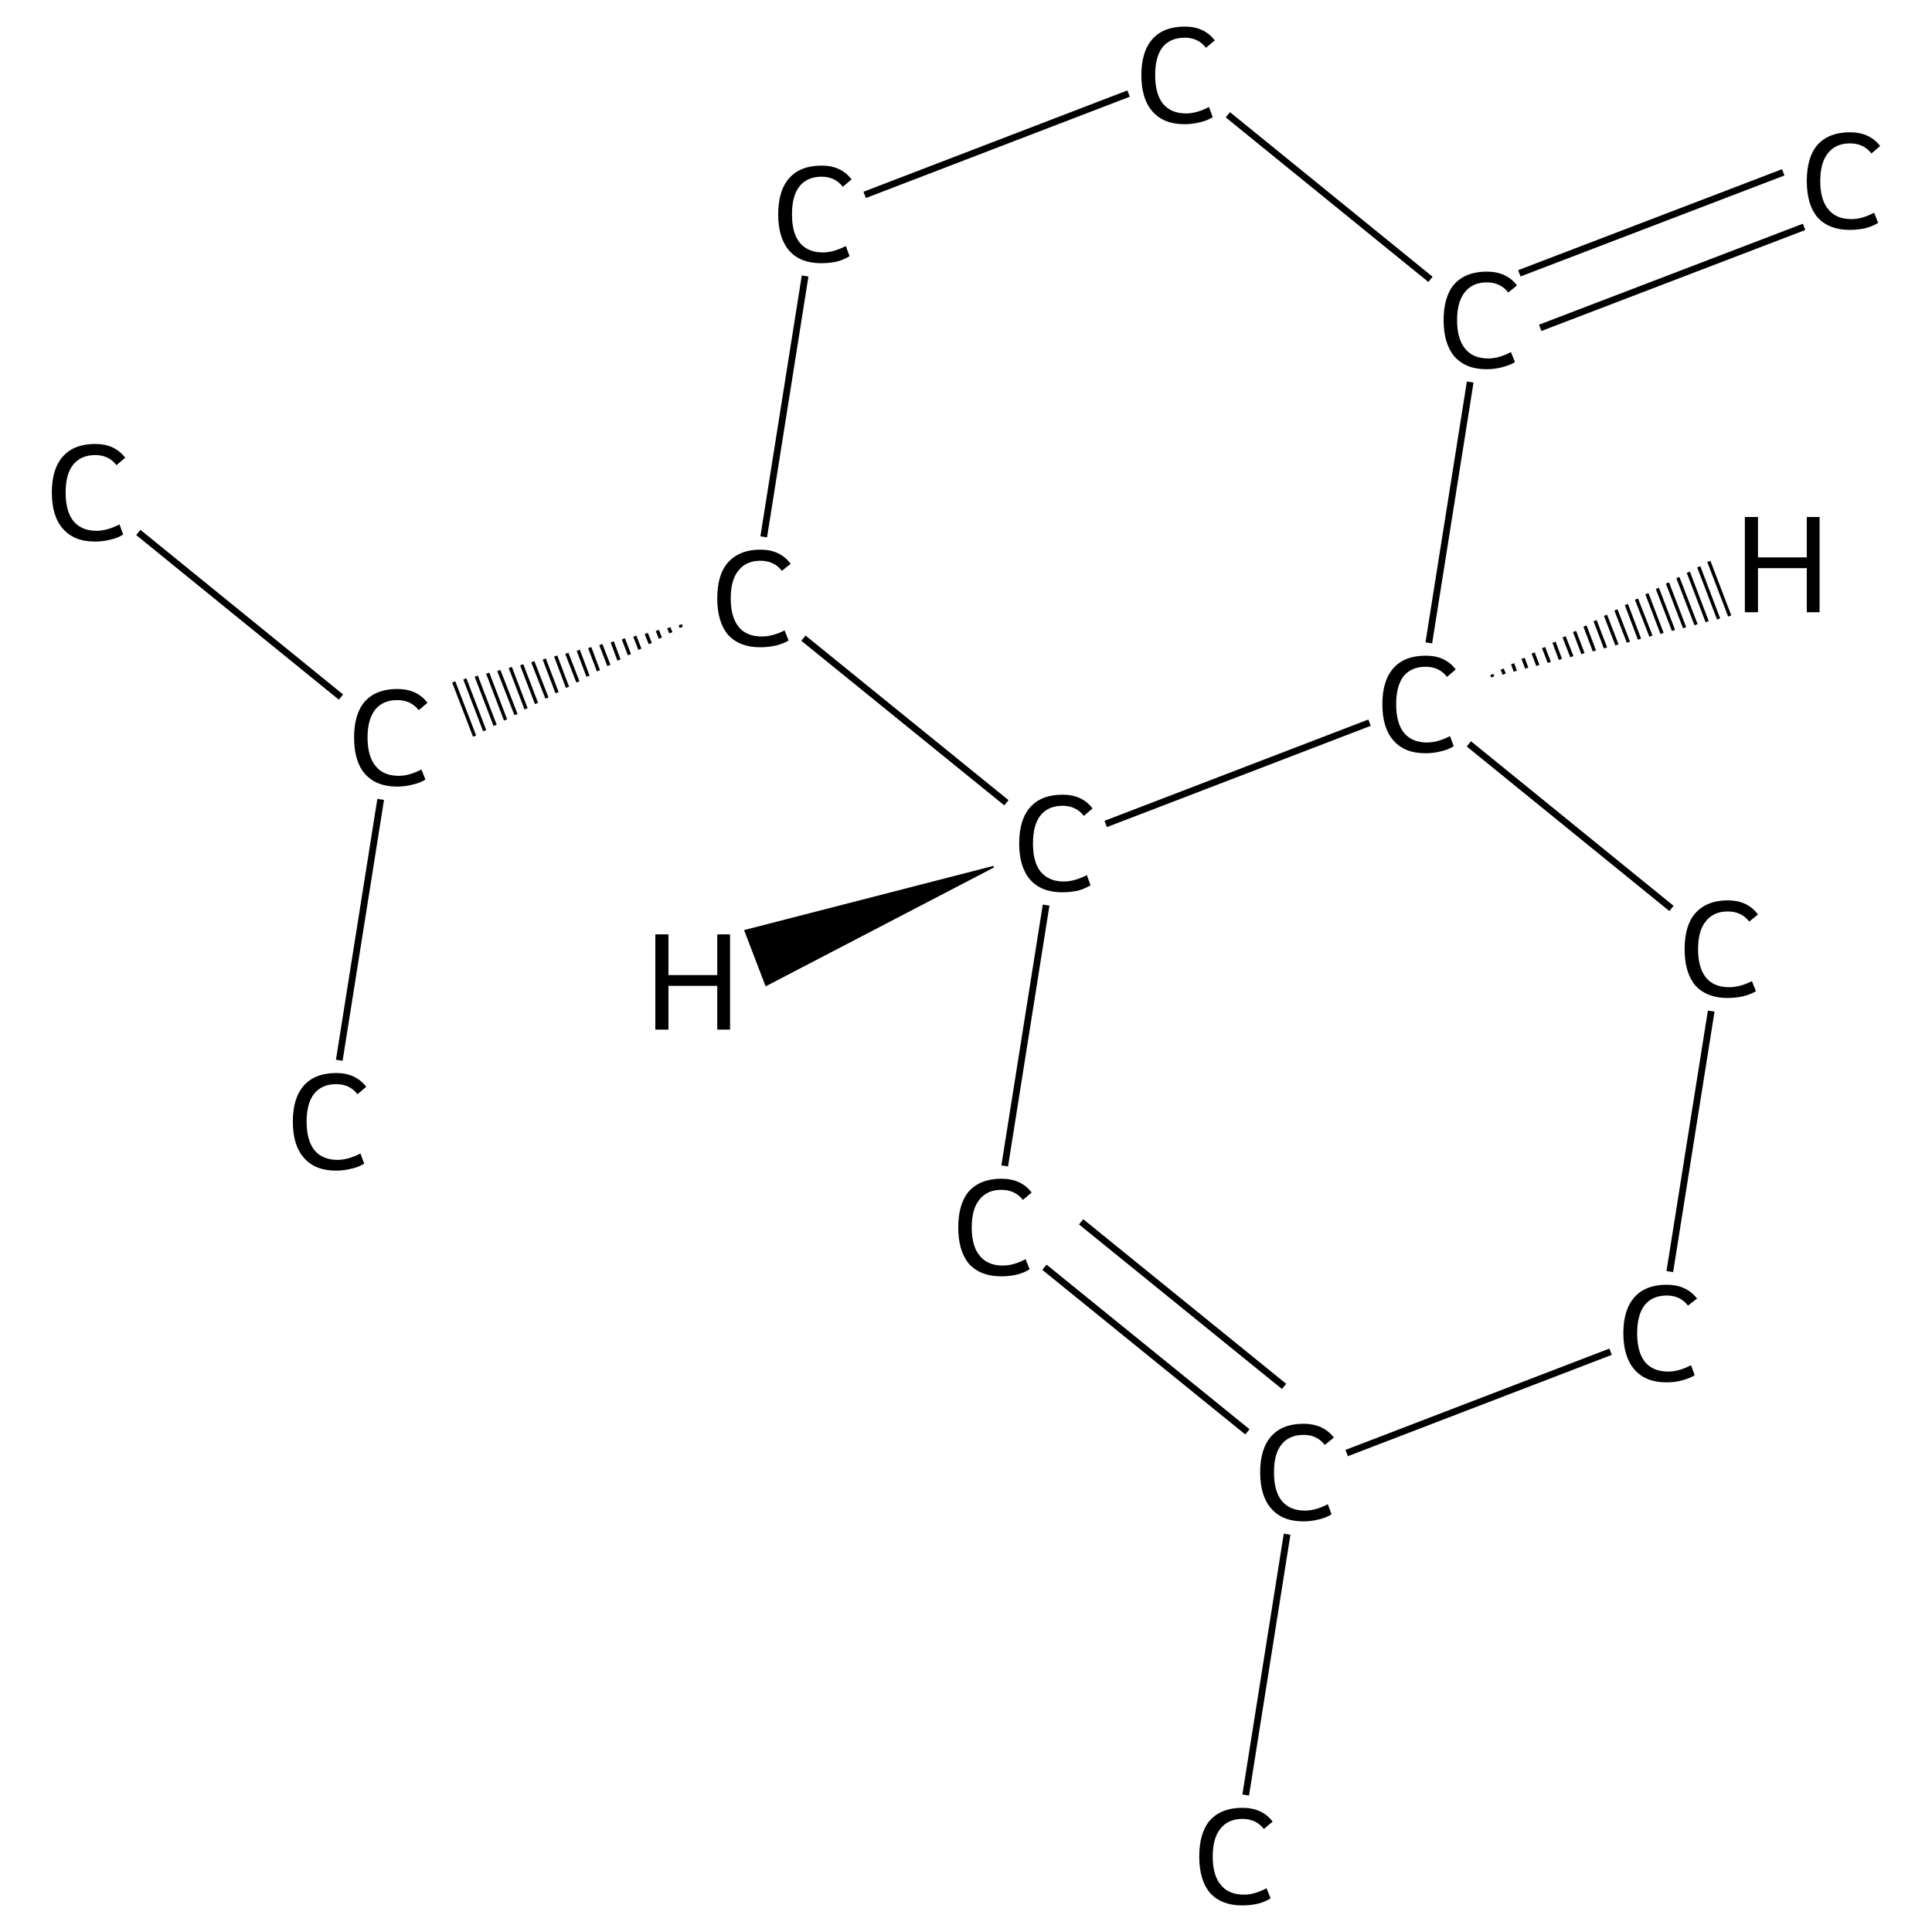 <?xml version='1.0' encoding='iso-8859-1'?>
<svg version='1.1' baseProfile='full'
              xmlns='http://www.w3.org/2000/svg'
                      xmlns:rdkit='http://www.rdkit.org/xml'
                      xmlns:xlink='http://www.w3.org/1999/xlink'
                  xml:space='preserve'
width='574px' height='574px' viewBox='0 0 574 574'>
<!-- END OF HEADER -->
<rect style='opacity:1.0;fill:#FFFFFF;stroke:none' width='574.0' height='574.0' x='0.0' y='0.0'> </rect>
<path class='bond-0 atom-0 atom-1' d='M 536.0,67.4 L 457.6,97.4' style='fill:none;fill-rule:evenodd;stroke:#000000;stroke-width:2.0px;stroke-linecap:butt;stroke-linejoin:miter;stroke-opacity:1' />
<path class='bond-0 atom-0 atom-1' d='M 529.8,51.2 L 451.4,81.2' style='fill:none;fill-rule:evenodd;stroke:#000000;stroke-width:2.0px;stroke-linecap:butt;stroke-linejoin:miter;stroke-opacity:1' />
<path class='bond-1 atom-1 atom-2' d='M 425.0,83.0 L 364.8,34.1' style='fill:none;fill-rule:evenodd;stroke:#000000;stroke-width:2.0px;stroke-linecap:butt;stroke-linejoin:miter;stroke-opacity:1' />
<path class='bond-2 atom-2 atom-3' d='M 335.3,27.8 L 256.9,57.9' style='fill:none;fill-rule:evenodd;stroke:#000000;stroke-width:2.0px;stroke-linecap:butt;stroke-linejoin:miter;stroke-opacity:1' />
<path class='bond-3 atom-3 atom-4' d='M 239.2,82.0 L 226.9,159.5' style='fill:none;fill-rule:evenodd;stroke:#000000;stroke-width:2.0px;stroke-linecap:butt;stroke-linejoin:miter;stroke-opacity:1' />
<path class='bond-4 atom-4 atom-5' d='M 202.1,185.6 L 202.4,186.4' style='fill:none;fill-rule:evenodd;stroke:#000000;stroke-width:1.0px;stroke-linecap:butt;stroke-linejoin:miter;stroke-opacity:1' />
<path class='bond-4 atom-4 atom-5' d='M 198.7,186.5 L 199.3,188.0' style='fill:none;fill-rule:evenodd;stroke:#000000;stroke-width:1.0px;stroke-linecap:butt;stroke-linejoin:miter;stroke-opacity:1' />
<path class='bond-4 atom-4 atom-5' d='M 195.3,187.3 L 196.2,189.6' style='fill:none;fill-rule:evenodd;stroke:#000000;stroke-width:1.0px;stroke-linecap:butt;stroke-linejoin:miter;stroke-opacity:1' />
<path class='bond-4 atom-4 atom-5' d='M 192.0,188.2 L 193.2,191.2' style='fill:none;fill-rule:evenodd;stroke:#000000;stroke-width:1.0px;stroke-linecap:butt;stroke-linejoin:miter;stroke-opacity:1' />
<path class='bond-4 atom-4 atom-5' d='M 188.6,189.0 L 190.1,192.9' style='fill:none;fill-rule:evenodd;stroke:#000000;stroke-width:1.0px;stroke-linecap:butt;stroke-linejoin:miter;stroke-opacity:1' />
<path class='bond-4 atom-4 atom-5' d='M 185.2,189.8 L 187.0,194.5' style='fill:none;fill-rule:evenodd;stroke:#000000;stroke-width:1.0px;stroke-linecap:butt;stroke-linejoin:miter;stroke-opacity:1' />
<path class='bond-4 atom-4 atom-5' d='M 181.9,190.7 L 183.9,196.1' style='fill:none;fill-rule:evenodd;stroke:#000000;stroke-width:1.0px;stroke-linecap:butt;stroke-linejoin:miter;stroke-opacity:1' />
<path class='bond-4 atom-4 atom-5' d='M 178.5,191.5 L 180.9,197.7' style='fill:none;fill-rule:evenodd;stroke:#000000;stroke-width:1.0px;stroke-linecap:butt;stroke-linejoin:miter;stroke-opacity:1' />
<path class='bond-4 atom-4 atom-5' d='M 175.2,192.4 L 177.8,199.3' style='fill:none;fill-rule:evenodd;stroke:#000000;stroke-width:1.0px;stroke-linecap:butt;stroke-linejoin:miter;stroke-opacity:1' />
<path class='bond-4 atom-4 atom-5' d='M 171.8,193.2 L 174.7,200.9' style='fill:none;fill-rule:evenodd;stroke:#000000;stroke-width:1.0px;stroke-linecap:butt;stroke-linejoin:miter;stroke-opacity:1' />
<path class='bond-4 atom-4 atom-5' d='M 168.4,194.1 L 171.7,202.6' style='fill:none;fill-rule:evenodd;stroke:#000000;stroke-width:1.0px;stroke-linecap:butt;stroke-linejoin:miter;stroke-opacity:1' />
<path class='bond-4 atom-4 atom-5' d='M 165.1,194.9 L 168.6,204.2' style='fill:none;fill-rule:evenodd;stroke:#000000;stroke-width:1.0px;stroke-linecap:butt;stroke-linejoin:miter;stroke-opacity:1' />
<path class='bond-4 atom-4 atom-5' d='M 161.7,195.8 L 165.5,205.8' style='fill:none;fill-rule:evenodd;stroke:#000000;stroke-width:1.0px;stroke-linecap:butt;stroke-linejoin:miter;stroke-opacity:1' />
<path class='bond-4 atom-4 atom-5' d='M 158.3,196.6 L 162.5,207.4' style='fill:none;fill-rule:evenodd;stroke:#000000;stroke-width:1.0px;stroke-linecap:butt;stroke-linejoin:miter;stroke-opacity:1' />
<path class='bond-4 atom-4 atom-5' d='M 155.0,197.5 L 159.4,209.0' style='fill:none;fill-rule:evenodd;stroke:#000000;stroke-width:1.0px;stroke-linecap:butt;stroke-linejoin:miter;stroke-opacity:1' />
<path class='bond-4 atom-4 atom-5' d='M 151.6,198.3 L 156.3,210.6' style='fill:none;fill-rule:evenodd;stroke:#000000;stroke-width:1.0px;stroke-linecap:butt;stroke-linejoin:miter;stroke-opacity:1' />
<path class='bond-4 atom-4 atom-5' d='M 148.2,199.2 L 153.3,212.3' style='fill:none;fill-rule:evenodd;stroke:#000000;stroke-width:1.0px;stroke-linecap:butt;stroke-linejoin:miter;stroke-opacity:1' />
<path class='bond-4 atom-4 atom-5' d='M 144.9,200.0 L 150.2,213.9' style='fill:none;fill-rule:evenodd;stroke:#000000;stroke-width:1.0px;stroke-linecap:butt;stroke-linejoin:miter;stroke-opacity:1' />
<path class='bond-4 atom-4 atom-5' d='M 141.5,200.9 L 147.1,215.5' style='fill:none;fill-rule:evenodd;stroke:#000000;stroke-width:1.0px;stroke-linecap:butt;stroke-linejoin:miter;stroke-opacity:1' />
<path class='bond-4 atom-4 atom-5' d='M 138.1,201.7 L 144.0,217.1' style='fill:none;fill-rule:evenodd;stroke:#000000;stroke-width:1.0px;stroke-linecap:butt;stroke-linejoin:miter;stroke-opacity:1' />
<path class='bond-4 atom-4 atom-5' d='M 134.8,202.6 L 141.0,218.7' style='fill:none;fill-rule:evenodd;stroke:#000000;stroke-width:1.0px;stroke-linecap:butt;stroke-linejoin:miter;stroke-opacity:1' />
<path class='bond-5 atom-5 atom-6' d='M 101.3,207.1 L 41.1,158.2' style='fill:none;fill-rule:evenodd;stroke:#000000;stroke-width:2.0px;stroke-linecap:butt;stroke-linejoin:miter;stroke-opacity:1' />
<path class='bond-6 atom-5 atom-7' d='M 113.1,237.5 L 100.8,315.0' style='fill:none;fill-rule:evenodd;stroke:#000000;stroke-width:2.0px;stroke-linecap:butt;stroke-linejoin:miter;stroke-opacity:1' />
<path class='bond-7 atom-4 atom-8' d='M 238.7,189.6 L 299.0,238.5' style='fill:none;fill-rule:evenodd;stroke:#000000;stroke-width:2.0px;stroke-linecap:butt;stroke-linejoin:miter;stroke-opacity:1' />
<path class='bond-8 atom-8 atom-9' d='M 310.8,268.9 L 298.5,346.4' style='fill:none;fill-rule:evenodd;stroke:#000000;stroke-width:2.0px;stroke-linecap:butt;stroke-linejoin:miter;stroke-opacity:1' />
<path class='bond-9 atom-9 atom-10' d='M 310.3,376.5 L 370.6,425.4' style='fill:none;fill-rule:evenodd;stroke:#000000;stroke-width:2.0px;stroke-linecap:butt;stroke-linejoin:miter;stroke-opacity:1' />
<path class='bond-9 atom-9 atom-10' d='M 321.2,363.0 L 381.5,411.9' style='fill:none;fill-rule:evenodd;stroke:#000000;stroke-width:2.0px;stroke-linecap:butt;stroke-linejoin:miter;stroke-opacity:1' />
<path class='bond-10 atom-10 atom-11' d='M 382.4,455.8 L 370.1,533.3' style='fill:none;fill-rule:evenodd;stroke:#000000;stroke-width:2.0px;stroke-linecap:butt;stroke-linejoin:miter;stroke-opacity:1' />
<path class='bond-11 atom-10 atom-12' d='M 400.1,431.7 L 478.5,401.6' style='fill:none;fill-rule:evenodd;stroke:#000000;stroke-width:2.0px;stroke-linecap:butt;stroke-linejoin:miter;stroke-opacity:1' />
<path class='bond-12 atom-12 atom-13' d='M 496.1,377.8 L 508.4,300.4' style='fill:none;fill-rule:evenodd;stroke:#000000;stroke-width:2.0px;stroke-linecap:butt;stroke-linejoin:miter;stroke-opacity:1' />
<path class='bond-13 atom-13 atom-14' d='M 496.6,269.9 L 436.4,221.0' style='fill:none;fill-rule:evenodd;stroke:#000000;stroke-width:2.0px;stroke-linecap:butt;stroke-linejoin:miter;stroke-opacity:1' />
<path class='bond-14 atom-14 atom-1' d='M 424.5,191.0 L 436.8,113.5' style='fill:none;fill-rule:evenodd;stroke:#000000;stroke-width:2.0px;stroke-linecap:butt;stroke-linejoin:miter;stroke-opacity:1' />
<path class='bond-15 atom-14 atom-8' d='M 406.9,214.7 L 328.5,244.8' style='fill:none;fill-rule:evenodd;stroke:#000000;stroke-width:2.0px;stroke-linecap:butt;stroke-linejoin:miter;stroke-opacity:1' />
<path class='bond-16 atom-8 atom-15' d='M 295.2,257.5 L 227.6,292.7 L 221.4,276.5 Z' style='fill:#000000;fill-rule:evenodd;fill-opacity:1;stroke:#000000;stroke-width:0.5px;stroke-linecap:butt;stroke-linejoin:miter;stroke-opacity:1;' />
<path class='bond-17 atom-14 atom-16' d='M 443.2,200.4 L 443.5,201.1' style='fill:none;fill-rule:evenodd;stroke:#000000;stroke-width:1.0px;stroke-linecap:butt;stroke-linejoin:miter;stroke-opacity:1' />
<path class='bond-17 atom-14 atom-16' d='M 446.3,198.8 L 446.9,200.3' style='fill:none;fill-rule:evenodd;stroke:#000000;stroke-width:1.0px;stroke-linecap:butt;stroke-linejoin:miter;stroke-opacity:1' />
<path class='bond-17 atom-14 atom-16' d='M 449.4,197.2 L 450.2,199.4' style='fill:none;fill-rule:evenodd;stroke:#000000;stroke-width:1.0px;stroke-linecap:butt;stroke-linejoin:miter;stroke-opacity:1' />
<path class='bond-17 atom-14 atom-16' d='M 452.5,195.6 L 453.6,198.5' style='fill:none;fill-rule:evenodd;stroke:#000000;stroke-width:1.0px;stroke-linecap:butt;stroke-linejoin:miter;stroke-opacity:1' />
<path class='bond-17 atom-14 atom-16' d='M 455.5,194.0 L 456.9,197.7' style='fill:none;fill-rule:evenodd;stroke:#000000;stroke-width:1.0px;stroke-linecap:butt;stroke-linejoin:miter;stroke-opacity:1' />
<path class='bond-17 atom-14 atom-16' d='M 458.6,192.4 L 460.3,196.8' style='fill:none;fill-rule:evenodd;stroke:#000000;stroke-width:1.0px;stroke-linecap:butt;stroke-linejoin:miter;stroke-opacity:1' />
<path class='bond-17 atom-14 atom-16' d='M 461.7,190.8 L 463.6,195.9' style='fill:none;fill-rule:evenodd;stroke:#000000;stroke-width:1.0px;stroke-linecap:butt;stroke-linejoin:miter;stroke-opacity:1' />
<path class='bond-17 atom-14 atom-16' d='M 464.7,189.2 L 467.0,195.1' style='fill:none;fill-rule:evenodd;stroke:#000000;stroke-width:1.0px;stroke-linecap:butt;stroke-linejoin:miter;stroke-opacity:1' />
<path class='bond-17 atom-14 atom-16' d='M 467.8,187.6 L 470.3,194.2' style='fill:none;fill-rule:evenodd;stroke:#000000;stroke-width:1.0px;stroke-linecap:butt;stroke-linejoin:miter;stroke-opacity:1' />
<path class='bond-17 atom-14 atom-16' d='M 470.9,186.0 L 473.7,193.4' style='fill:none;fill-rule:evenodd;stroke:#000000;stroke-width:1.0px;stroke-linecap:butt;stroke-linejoin:miter;stroke-opacity:1' />
<path class='bond-17 atom-14 atom-16' d='M 473.9,184.4 L 477.0,192.5' style='fill:none;fill-rule:evenodd;stroke:#000000;stroke-width:1.0px;stroke-linecap:butt;stroke-linejoin:miter;stroke-opacity:1' />
<path class='bond-17 atom-14 atom-16' d='M 477.0,182.8 L 480.4,191.6' style='fill:none;fill-rule:evenodd;stroke:#000000;stroke-width:1.0px;stroke-linecap:butt;stroke-linejoin:miter;stroke-opacity:1' />
<path class='bond-17 atom-14 atom-16' d='M 480.1,181.2 L 483.8,190.8' style='fill:none;fill-rule:evenodd;stroke:#000000;stroke-width:1.0px;stroke-linecap:butt;stroke-linejoin:miter;stroke-opacity:1' />
<path class='bond-17 atom-14 atom-16' d='M 483.2,179.6 L 487.1,189.9' style='fill:none;fill-rule:evenodd;stroke:#000000;stroke-width:1.0px;stroke-linecap:butt;stroke-linejoin:miter;stroke-opacity:1' />
<path class='bond-17 atom-14 atom-16' d='M 486.2,178.0 L 490.5,189.0' style='fill:none;fill-rule:evenodd;stroke:#000000;stroke-width:1.0px;stroke-linecap:butt;stroke-linejoin:miter;stroke-opacity:1' />
<path class='bond-17 atom-14 atom-16' d='M 489.3,176.4 L 493.8,188.2' style='fill:none;fill-rule:evenodd;stroke:#000000;stroke-width:1.0px;stroke-linecap:butt;stroke-linejoin:miter;stroke-opacity:1' />
<path class='bond-17 atom-14 atom-16' d='M 492.4,174.8 L 497.2,187.3' style='fill:none;fill-rule:evenodd;stroke:#000000;stroke-width:1.0px;stroke-linecap:butt;stroke-linejoin:miter;stroke-opacity:1' />
<path class='bond-17 atom-14 atom-16' d='M 495.4,173.2 L 500.5,186.5' style='fill:none;fill-rule:evenodd;stroke:#000000;stroke-width:1.0px;stroke-linecap:butt;stroke-linejoin:miter;stroke-opacity:1' />
<path class='bond-17 atom-14 atom-16' d='M 498.5,171.6 L 503.9,185.6' style='fill:none;fill-rule:evenodd;stroke:#000000;stroke-width:1.0px;stroke-linecap:butt;stroke-linejoin:miter;stroke-opacity:1' />
<path class='bond-17 atom-14 atom-16' d='M 501.6,170.0 L 507.2,184.7' style='fill:none;fill-rule:evenodd;stroke:#000000;stroke-width:1.0px;stroke-linecap:butt;stroke-linejoin:miter;stroke-opacity:1' />
<path class='bond-17 atom-14 atom-16' d='M 504.7,168.4 L 510.6,183.9' style='fill:none;fill-rule:evenodd;stroke:#000000;stroke-width:1.0px;stroke-linecap:butt;stroke-linejoin:miter;stroke-opacity:1' />
<path class='bond-17 atom-14 atom-16' d='M 507.7,166.8 L 513.9,183.0' style='fill:none;fill-rule:evenodd;stroke:#000000;stroke-width:1.0px;stroke-linecap:butt;stroke-linejoin:miter;stroke-opacity:1' />
<path class='atom-0' d='M 536.8 53.8
Q 536.8 46.7, 540.0 43.0
Q 543.4 39.3, 549.6 39.3
Q 555.5 39.3, 558.6 43.4
L 556.0 45.6
Q 553.7 42.6, 549.6 42.6
Q 545.4 42.6, 543.1 45.5
Q 540.8 48.3, 540.8 53.8
Q 540.8 59.4, 543.2 62.2
Q 545.5 65.1, 550.1 65.1
Q 553.2 65.1, 556.8 63.2
L 558.0 66.2
Q 556.5 67.2, 554.2 67.8
Q 552.0 68.3, 549.5 68.3
Q 543.4 68.3, 540.0 64.6
Q 536.8 60.8, 536.8 53.8
' fill='#000000'/>
<path class='atom-1' d='M 428.9 95.1
Q 428.9 88.1, 432.1 84.4
Q 435.5 80.7, 441.7 80.7
Q 447.6 80.7, 450.7 84.8
L 448.1 86.9
Q 445.8 83.9, 441.7 83.9
Q 437.5 83.9, 435.2 86.8
Q 432.9 89.7, 432.9 95.1
Q 432.9 100.7, 435.3 103.6
Q 437.6 106.5, 442.2 106.5
Q 445.3 106.5, 448.9 104.6
L 450.1 107.6
Q 448.6 108.5, 446.3 109.1
Q 444.1 109.7, 441.6 109.7
Q 435.5 109.7, 432.1 105.9
Q 428.9 102.1, 428.9 95.1
' fill='#000000'/>
<path class='atom-2' d='M 339.1 22.3
Q 339.1 15.3, 342.4 11.6
Q 345.7 7.9, 352.0 7.9
Q 357.8 7.9, 360.9 12.0
L 358.3 14.2
Q 356.0 11.2, 352.0 11.2
Q 347.7 11.2, 345.4 14.0
Q 343.2 16.9, 343.2 22.3
Q 343.2 27.9, 345.5 30.8
Q 347.9 33.7, 352.4 33.7
Q 355.5 33.7, 359.2 31.8
L 360.3 34.8
Q 358.8 35.8, 356.6 36.3
Q 354.3 36.9, 351.9 36.9
Q 345.7 36.9, 342.4 33.1
Q 339.1 29.4, 339.1 22.3
' fill='#000000'/>
<path class='atom-3' d='M 231.2 63.7
Q 231.2 56.6, 234.5 52.9
Q 237.8 49.2, 244.1 49.2
Q 249.9 49.2, 253.0 53.3
L 250.4 55.5
Q 248.1 52.5, 244.1 52.5
Q 239.8 52.5, 237.5 55.4
Q 235.3 58.2, 235.3 63.7
Q 235.3 69.3, 237.6 72.1
Q 240.0 75.0, 244.5 75.0
Q 247.6 75.0, 251.3 73.1
L 252.4 76.1
Q 250.9 77.1, 248.7 77.7
Q 246.4 78.2, 244.0 78.2
Q 237.8 78.2, 234.5 74.5
Q 231.2 70.7, 231.2 63.7
' fill='#000000'/>
<path class='atom-4' d='M 213.1 177.8
Q 213.1 170.7, 216.3 167.1
Q 219.7 163.3, 225.9 163.3
Q 231.8 163.3, 234.9 167.5
L 232.3 169.6
Q 230.0 166.6, 225.9 166.6
Q 221.7 166.6, 219.4 169.5
Q 217.1 172.3, 217.1 177.8
Q 217.1 183.4, 219.5 186.3
Q 221.8 189.1, 226.4 189.1
Q 229.5 189.1, 233.1 187.3
L 234.3 190.3
Q 232.8 191.2, 230.5 191.8
Q 228.3 192.3, 225.8 192.3
Q 219.7 192.3, 216.3 188.6
Q 213.1 184.8, 213.1 177.8
' fill='#000000'/>
<path class='atom-5' d='M 105.2 219.1
Q 105.2 212.1, 108.4 208.4
Q 111.8 204.7, 118.0 204.7
Q 123.9 204.7, 127.0 208.8
L 124.4 211.0
Q 122.1 208.0, 118.0 208.0
Q 113.8 208.0, 111.5 210.8
Q 109.2 213.7, 109.2 219.1
Q 109.2 224.7, 111.6 227.6
Q 113.9 230.5, 118.5 230.5
Q 121.6 230.5, 125.2 228.6
L 126.4 231.6
Q 124.9 232.6, 122.6 233.1
Q 120.4 233.7, 117.9 233.7
Q 111.8 233.7, 108.4 229.9
Q 105.2 226.2, 105.2 219.1
' fill='#000000'/>
<path class='atom-6' d='M 15.4 146.3
Q 15.4 139.3, 18.7 135.6
Q 22.0 131.9, 28.3 131.9
Q 34.1 131.9, 37.2 136.0
L 34.6 138.2
Q 32.3 135.2, 28.3 135.2
Q 24.0 135.2, 21.7 138.1
Q 19.5 140.9, 19.5 146.3
Q 19.5 151.9, 21.8 154.8
Q 24.2 157.7, 28.7 157.7
Q 31.8 157.7, 35.5 155.8
L 36.6 158.8
Q 35.1 159.8, 32.9 160.3
Q 30.6 160.9, 28.2 160.9
Q 22.0 160.9, 18.7 157.1
Q 15.4 153.4, 15.4 146.3
' fill='#000000'/>
<path class='atom-7' d='M 87.0 333.2
Q 87.0 326.2, 90.3 322.5
Q 93.6 318.8, 99.9 318.8
Q 105.7 318.8, 108.8 322.9
L 106.2 325.1
Q 103.9 322.1, 99.9 322.1
Q 95.6 322.1, 93.3 325.0
Q 91.1 327.8, 91.1 333.2
Q 91.1 338.8, 93.4 341.7
Q 95.8 344.6, 100.3 344.6
Q 103.4 344.6, 107.1 342.7
L 108.2 345.7
Q 106.7 346.7, 104.5 347.2
Q 102.2 347.8, 99.8 347.8
Q 93.6 347.8, 90.3 344.0
Q 87.0 340.3, 87.0 333.2
' fill='#000000'/>
<path class='atom-8' d='M 302.8 250.6
Q 302.8 243.5, 306.1 239.8
Q 309.4 236.1, 315.7 236.1
Q 321.5 236.1, 324.6 240.2
L 322.0 242.4
Q 319.7 239.4, 315.7 239.4
Q 311.4 239.4, 309.1 242.3
Q 306.9 245.1, 306.9 250.6
Q 306.9 256.2, 309.2 259.0
Q 311.6 261.9, 316.1 261.9
Q 319.2 261.9, 322.9 260.0
L 324.0 263.0
Q 322.5 264.0, 320.3 264.6
Q 318.0 265.1, 315.6 265.1
Q 309.4 265.1, 306.1 261.4
Q 302.8 257.6, 302.8 250.6
' fill='#000000'/>
<path class='atom-9' d='M 284.7 364.7
Q 284.7 357.6, 287.9 353.9
Q 291.3 350.2, 297.5 350.2
Q 303.4 350.2, 306.5 354.3
L 303.9 356.5
Q 301.6 353.5, 297.5 353.5
Q 293.3 353.5, 291.0 356.4
Q 288.7 359.2, 288.7 364.7
Q 288.7 370.3, 291.1 373.1
Q 293.4 376.0, 298.0 376.0
Q 301.1 376.0, 304.7 374.1
L 305.9 377.1
Q 304.4 378.1, 302.1 378.7
Q 299.9 379.2, 297.4 379.2
Q 291.3 379.2, 287.9 375.5
Q 284.7 371.7, 284.7 364.7
' fill='#000000'/>
<path class='atom-10' d='M 374.4 437.4
Q 374.4 430.4, 377.7 426.7
Q 381.0 423.0, 387.3 423.0
Q 393.1 423.0, 396.3 427.1
L 393.6 429.3
Q 391.3 426.3, 387.3 426.3
Q 383.0 426.3, 380.7 429.2
Q 378.5 432.0, 378.5 437.4
Q 378.5 443.0, 380.8 445.9
Q 383.2 448.8, 387.7 448.8
Q 390.9 448.8, 394.5 446.9
L 395.6 449.9
Q 394.1 450.9, 391.9 451.4
Q 389.7 452.0, 387.2 452.0
Q 381.0 452.0, 377.7 448.2
Q 374.4 444.5, 374.4 437.4
' fill='#000000'/>
<path class='atom-11' d='M 356.3 551.6
Q 356.3 544.5, 359.5 540.8
Q 362.9 537.1, 369.1 537.1
Q 375.0 537.1, 378.1 541.2
L 375.5 543.4
Q 373.2 540.4, 369.1 540.4
Q 364.9 540.4, 362.6 543.3
Q 360.3 546.1, 360.3 551.6
Q 360.3 557.2, 362.7 560.0
Q 365.0 562.9, 369.6 562.9
Q 372.7 562.9, 376.3 561.0
L 377.5 564.0
Q 376.0 565.0, 373.7 565.6
Q 371.5 566.1, 369.0 566.1
Q 362.9 566.1, 359.5 562.4
Q 356.3 558.6, 356.3 551.6
' fill='#000000'/>
<path class='atom-12' d='M 482.3 396.1
Q 482.3 389.1, 485.6 385.4
Q 488.9 381.7, 495.2 381.7
Q 501.0 381.7, 504.2 385.8
L 501.5 387.9
Q 499.2 384.9, 495.2 384.9
Q 490.9 384.9, 488.6 387.8
Q 486.4 390.7, 486.4 396.1
Q 486.4 401.7, 488.7 404.6
Q 491.1 407.5, 495.6 407.5
Q 498.8 407.5, 502.4 405.6
L 503.5 408.6
Q 502.0 409.5, 499.8 410.1
Q 497.6 410.7, 495.1 410.7
Q 488.9 410.7, 485.6 406.9
Q 482.3 403.1, 482.3 396.1
' fill='#000000'/>
<path class='atom-13' d='M 500.5 282.0
Q 500.5 274.9, 503.7 271.3
Q 507.1 267.5, 513.3 267.5
Q 519.2 267.5, 522.3 271.7
L 519.7 273.8
Q 517.4 270.8, 513.3 270.8
Q 509.1 270.8, 506.8 273.7
Q 504.5 276.5, 504.5 282.0
Q 504.5 287.6, 506.9 290.5
Q 509.2 293.3, 513.8 293.3
Q 516.9 293.3, 520.5 291.5
L 521.7 294.5
Q 520.2 295.4, 517.9 296.0
Q 515.7 296.5, 513.2 296.5
Q 507.1 296.5, 503.7 292.8
Q 500.5 289.0, 500.5 282.0
' fill='#000000'/>
<path class='atom-14' d='M 410.7 209.2
Q 410.7 202.2, 414.0 198.5
Q 417.3 194.8, 423.6 194.8
Q 429.4 194.8, 432.5 198.9
L 429.9 201.1
Q 427.6 198.1, 423.6 198.1
Q 419.3 198.1, 417.0 200.9
Q 414.8 203.8, 414.8 209.2
Q 414.8 214.8, 417.1 217.7
Q 419.5 220.6, 424.0 220.6
Q 427.1 220.6, 430.8 218.7
L 431.9 221.7
Q 430.4 222.7, 428.2 223.2
Q 425.9 223.8, 423.5 223.8
Q 417.3 223.8, 414.0 220.0
Q 410.7 216.3, 410.7 209.2
' fill='#000000'/>
<path class='atom-15' d='M 194.7 277.6
L 198.6 277.6
L 198.6 289.7
L 213.1 289.7
L 213.1 277.6
L 216.9 277.6
L 216.9 305.9
L 213.1 305.9
L 213.1 292.9
L 198.6 292.9
L 198.6 305.9
L 194.7 305.9
L 194.7 277.6
' fill='#000000'/>
<path class='atom-16' d='M 518.4 153.6
L 522.3 153.6
L 522.3 165.6
L 536.8 165.6
L 536.8 153.6
L 540.6 153.6
L 540.6 181.9
L 536.8 181.9
L 536.8 168.8
L 522.3 168.8
L 522.3 181.9
L 518.4 181.9
L 518.4 153.6
' fill='#000000'/>
</svg>

